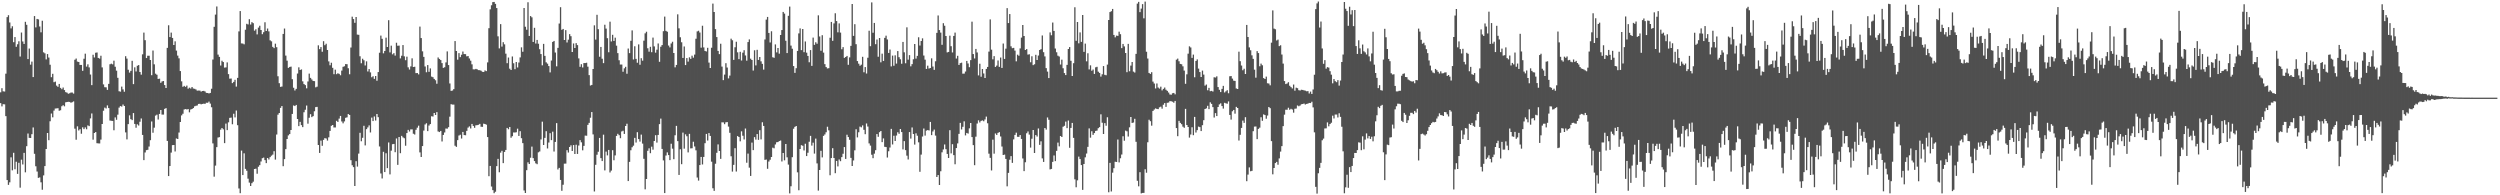 <svg xmlns="http://www.w3.org/2000/svg" width="1920" height="150"><path fill="#4f4f4f" d="M0 70.916h1v8.28H0zM1 67.753h1v13.954H1zM2 70.143h1v9.887H2zM3 70.285h1v9.818H3zM4 56.57h1v32.628H4zM5 13.141h1v125.162H5zM6 11.656h1v130.309H6zM7 17.232h1v122.777H7zM8 21.83h1v99.015H8zM9 20.17h1v110.624H9zM10 32.395h1v84.94H10zM11 28.487h1v101.533H11zM12 35.921h1v88.308H12zM13 34.017h1v99.494H13zM14 31.705h1v93.32H14zM15 43.438h1v100.669H15zM16 24.993h1v97.637H16zM17 31.862h1v94.452H17zM18 33.763h1v83.66H18zM19 16.722h1v115.614H19zM20 19.065h1v93.206H20zM21 45.355h1v57.197H21zM22 37.263h1v68.622H22zM23 49.684h1v56.286H23zM24 47.287h1v55.793H24zM25 59.186h1v38.683H25zM26 12.321h1v105.78H26zM27 21.036h1v106.637H27zM28 14.543h1v117.191H28zM29 14.875h1v121.729H29zM30 20.331h1v115.912H30zM31 24.852h1v115.154H31zM32 15.917h1v129.782H32zM33 40.211h1v94.484H33zM34 40.952h1v86.564H34zM35 45.635h1v68.813H35zM36 41.529h1v60.612H36zM37 44.201h1v63.48H37zM38 49.697h1v43.451H38zM39 59.289h1v27.879H39zM40 56.673h1v33.419H40zM41 63.118h1v21.809H41zM42 62.663h1v20.692H42zM43 65.723h1v17.545H43zM44 66.653h1v16.429H44zM45 64.448h1v20.6H45zM46 67.492h1v17.217H46zM47 68.482h1v13.132H47zM48 67.202h1v13.593H48zM49 69.167h1v12.505H49zM50 70.76h1v7.811H50zM51 71.167h1v7.172H51zM52 71.974h1v6.197H52zM53 71.605h1v6.668H53zM54 71.088h1v7.792H54zM55 71.047h1v7.433H55zM56 71.874h1v5.98H56zM57 45.863h1v52.934H57zM58 44.939h1v62.389H58zM59 47.311h1v49.73H59zM60 47.617h1v52.604H60zM61 49.861h1v49.357H61zM62 49.878h1v52.838H62zM63 54.394h1v43.391H63zM64 45.121h1v54.057H64zM65 41.228h1v56.611H65zM66 51.159h1v48.112H66zM67 49.407h1v46.902H67zM68 51.75h1v45.12H68zM69 57.262h1v33.674H69zM70 65.384h1v21.755H70zM71 42.014h1v65.243H71zM72 44.154h1v57.984H72zM73 40.52h1v60.919H73zM74 40.28h1v69.689H74zM75 44.484h1v65.629H75zM76 44.988h1v65.204H76zM77 42.814h1v64.41H77zM78 51.744h1v43.472H78zM79 64.82h1v20.23H79zM80 66.963h1v15.658H80zM81 67.054h1v16.223H81zM82 69h1v11.951H82zM83 64.386h1v18.631H83zM84 49.367h1v43.182H84zM85 48.902h1v43.888H85zM86 49.432h1v43.468H86zM87 46.577h1v53.447H87zM88 51.24h1v38.936H88zM89 54.294h1v37.688H89zM90 59.741h1v28.335H90zM91 70.106h1v12.534H91zM92 70.395h1v11.064H92zM93 66.518h1v15.37H93zM94 68.678h1v11.629H94zM95 70.461h1v10.95H95zM96 43.141h1v58.542H96zM97 44.996h1v62.072H97zM98 53.556h1v41.781H98zM99 55.746h1v32.825H99zM100 54.446h1v37.034H100zM101 46.698h1v45.554H101zM102 64.629h1v22.205H102zM103 51.735h1v43.438H103zM104 54.863h1v43.251H104zM105 50.482h1v44.983H105zM106 49.956h1v46.454H106zM107 55.315h1v38.19H107zM108 57.366h1v33.606H108zM109 41.71h1v61.933H109zM110 25.063h1v97.905H110zM111 30.875h1v86.207H111zM112 44.591h1v70.705H112zM113 42.793h1v72.259H113zM114 42.826h1v69.735H114zM115 46.061h1v61.624H115zM116 57.766h1v35.508H116zM117 38.796h1v63.12H117zM118 49.383h1v48.669H118zM119 56.596h1v32.166H119zM120 57.382h1v30.66H120zM121 60.608h1v31.212H121zM122 60.424h1v27.087H122zM123 63.595h1v20.905H123zM124 62.526h1v25.472H124zM125 62.204h1v25.812H125zM126 65.315h1v18.278H126zM127 67.605h1v15.436H127zM128 36.771h1v71.482H128zM129 19.385h1v115.852H129zM130 28.492h1v99.022H130zM131 25.028h1v92.189H131zM132 29.143h1v82.316H132zM133 34.563h1v76.794H133zM134 31.759h1v84.545H134zM135 38.881h1v67.457H135zM136 42.698h1v64.07H136zM137 44.779h1v57.026H137zM138 54.565h1v39.155H138zM139 62.444h1v26.19H139zM140 66.659h1v20.711H140zM141 65.971h1v18.105H141zM142 66.698h1v17.047H142zM143 65.756h1v18.312H143zM144 68.119h1v15.67H144zM145 67.305h1v18.959H145zM146 67.978h1v16.141H146zM147 66.822h1v16.869H147zM148 67.993h1v15.004H148zM149 68.213h1v13.47H149zM150 68.688h1v12.577H150zM151 69.645h1v11.369H151zM152 69.547h1v10.274H152zM153 69.561h1v10.176H153zM154 70.353h1v9.774H154zM155 69.907h1v9.897H155zM156 69.767h1v9.844H156zM157 70.227h1v9.529H157zM158 71.346h1v7.549H158zM159 71.427h1v7.507H159zM160 71.77h1v6.276H160zM161 71.349h1v8.213H161zM162 68.16h1v14.244H162zM163 45.703h1v64.408H163zM164 20.599h1v115.105H164zM165 11.218h1v115.969H165zM166 4.99h1v107.989H166zM167 41.914h1v63.7H167zM168 43.651h1v61.656H168zM169 50.329h1v49.274H169zM170 46.643h1v51.64H170zM171 47.691h1v51.637H171zM172 51.927h1v58.004H172zM173 51.779h1v43.162H173zM174 47.909h1v52.013H174zM175 56.911h1v37.054H175zM176 60.415h1v30.128H176zM177 60.317h1v30.014H177zM178 63.852h1v31.564H178zM179 62.89h1v24.467H179zM180 61.312h1v28.838H180zM181 66.488h1v18.427H181zM182 59.806h1v36.36H182zM183 24.093h1v120.629H183zM184 8.474h1v139.906H184zM185 33.313h1v82.345H185zM186 33.45h1v101.018H186zM187 34.037h1v83.739H187zM188 22.832h1v106.847H188zM189 18.269h1v112.867H189zM190 18.768h1v118.452H190zM191 14.732h1v125.508H191zM192 18.828h1v124.032H192zM193 17.012h1v123.676H193zM194 17.805h1v121.725H194zM195 23.551h1v106.257H195zM196 22.484h1v107.059H196zM197 26.399h1v107.046H197zM198 21.187h1v106.865H198zM199 19.773h1v107.072H199zM200 23.056h1v100.967H200zM201 26.245h1v95.262H201zM202 24.708h1v96.306H202zM203 17.087h1v105.904H203zM204 23.805h1v101.47H204zM205 21.907h1v99.431H205zM206 24.116h1v98.333H206zM207 30.977h1v89.701H207zM208 31.751h1v87.811H208zM209 35.972h1v82.751H209zM210 36.954h1v79.153H210zM211 33.562h1v89.032H211zM212 36.258h1v67.087H212zM213 58.554h1v29.528H213zM214 63.881h1v22.9H214zM215 66.717h1v16.102H215zM216 66.483h1v14.989H216zM217 26.052h1v101.582H217zM218 21.931h1v100.3H218zM219 42.727h1v71.801H219zM220 46.581h1v60.168H220zM221 52.132h1v51.852H221zM222 51.403h1v51.567H222zM223 51.149h1v48.714H223zM224 60.825h1v26.66H224zM225 67.38h1v13.625H225zM226 69.5h1v11.95H226zM227 68.245h1v12.322H227zM228 56.447h1v34.956H228zM229 51.686h1v45.206H229zM230 53.784h1v39.812H230zM231 53.311h1v42.79H231zM232 62.452h1v35.201H232zM233 64.557h1v21.65H233zM234 65.399h1v18.859H234zM235 67.848h1v13.181H235zM236 62.572h1v32.404H236zM237 56.544h1v33.89H237zM238 59.818h1v27.877H238zM239 61.048h1v28.897H239zM240 62.164h1v27.01H240zM241 62.294h1v23.172H241zM242 67.091h1v15.185H242zM243 66.559h1v15.492H243zM244 34.815h1v76.556H244zM245 37.723h1v79.726H245zM246 36.152h1v71.849H246zM247 39.724h1v72.273H247zM248 31.617h1v75.823H248zM249 34.693h1v71.414H249zM250 33.605h1v72.763H250zM251 38.407h1v69.585H251zM252 47.13h1v58.329H252zM253 50.104h1v50.443H253zM254 48.158h1v48.457H254zM255 52.052h1v43.972H255zM256 56.972h1v40.903H256zM257 53.509h1v44.379H257zM258 57.002h1v35.785H258zM259 56.25h1v37.415H259zM260 56.748h1v34.354H260zM261 57.788h1v31.251H261zM262 54.199h1v39.097H262zM263 51.288h1v43.428H263zM264 50.884h1v42.34H264zM265 49.187h1v41.294H265zM266 49.312h1v40.781H266zM267 52.437h1v35.179H267zM268 57.056h1v31.191H268zM269 36.527h1v86.496H269zM270 12.81h1v114.135H270zM271 14.642h1v113.726H271zM272 17.505h1v125.339H272zM273 13.065h1v110.717H273zM274 26.583h1v101.355H274zM275 26.706h1v91.237H275zM276 43.21h1v58.761H276zM277 48.601h1v59.886H277zM278 45.092h1v60.731H278zM279 46.262h1v50.374H279zM280 50.274h1v61.401H280zM281 47.083h1v52.117H281zM282 54.887h1v42.933H282zM283 53.066h1v43.255H283zM284 55.602h1v46.146H284zM285 59.327h1v31.015H285zM286 58.57h1v34.433H286zM287 60.574h1v28.887H287zM288 58.371h1v34.18H288zM289 61.999h1v25.568H289zM290 55.348h1v34.669H290zM291 40.512h1v71.997H291zM292 27.35h1v105.894H292zM293 29.805h1v107.254H293zM294 40.936h1v75.639H294zM295 39.153h1v92.987H295zM296 28.911h1v88.788H296zM297 36.118h1v92.987H297zM298 15.499h1v93.932H298zM299 40.261h1v93.701H299zM300 35.065h1v80.649H300zM301 41.713h1v69.047H301zM302 40.792h1v69.726H302zM303 42.714h1v74.167H303zM304 32.817h1v73.532H304zM305 35.127h1v91.486H305zM306 35.019h1v70.218H306zM307 44.874h1v72.807H307zM308 42.822h1v61.532H308zM309 34.601h1v70.923H309zM310 43.285h1v62.896H310zM311 46.221h1v65.707H311zM312 43.53h1v58.668H312zM313 51.705h1v48.016H313zM314 53.381h1v47.624H314zM315 51.006h1v48.373H315zM316 44.786h1v54.588H316zM317 51.477h1v51.243H317zM318 51.236h1v52.089H318zM319 56.167h1v43.536H319zM320 56.069h1v41.995H320zM321 57.116h1v39.372H321zM322 20.415h1v96.61H322zM323 29.25h1v91.309H323zM324 39.408h1v72.778H324zM325 43.685h1v56.591H325zM326 51.059h1v44.527H326zM327 55.486h1v39.164H327zM328 49.981h1v50.72H328zM329 55.144h1v41.261H329zM330 52.505h1v42.799H330zM331 58.805h1v30.484H331zM332 59.278h1v30.194H332zM333 60.598h1v26.195H333zM334 61.63h1v26.677H334zM335 64.31h1v21.814H335zM336 44.156h1v56.806H336zM337 45.265h1v56.159H337zM338 46.114h1v54.447H338zM339 48.478h1v60.151H339zM340 52.112h1v51.508H340zM341 51.637h1v50.09H341zM342 47.931h1v50.787H342zM343 39.488h1v59.329H343zM344 49.965h1v47.717H344zM345 64.125h1v25.491H345zM346 69.786h1v10.224H346zM347 69.54h1v10.78H347zM348 68.475h1v11.872H348zM349 31.533h1v80.394H349zM350 39.174h1v73.595H350zM351 45.804h1v61.794H351zM352 40.828h1v63.28H352zM353 43.854h1v59.634H353zM354 42.027h1v64.36H354zM355 39.553h1v61.791H355zM356 41.511h1v62.224H356zM357 41.573h1v62.318H357zM358 43.241h1v57.243H358zM359 43.054h1v54.939H359zM360 44.884h1v52.212H360zM361 46.614h1v52.042H361zM362 49.393h1v45.8H362zM363 53.263h1v43.458H363zM364 53.298h1v44.833H364zM365 52.875h1v43.37H365zM366 53.263h1v42.83H366zM367 53.853h1v41.996H367zM368 53.914h1v41.224H368zM369 54.31h1v43.006H369zM370 55.128h1v42.312H370zM371 55.28h1v39.721H371zM372 54.087h1v41.157H372zM373 54.628h1v41.1H373zM374 47.944h1v57.346H374zM375 21.641h1v113.666H375zM376 7.142h1v120.279H376zM377 4.028h1v139.208H377zM378 1.651h1v144.363H378zM379 1.495h1v146.878H379zM380 2.984h1v144.251H380zM381 6.218h1v121.381H381zM382 27.913h1v94.078H382zM383 37.191h1v95.117H383zM384 18.554h1v98.696H384zM385 35.775h1v80.062H385zM386 32.398h1v92.889H386zM387 34.037h1v82.666H387zM388 41.211h1v73.959H388zM389 48.526h1v49.71H389zM390 44.196h1v55.086H390zM391 52.75h1v44.764H391zM392 53.771h1v52.031H392zM393 43.382h1v61.218H393zM394 48.572h1v53.144H394zM395 53.132h1v48.664H395zM396 47.63h1v53.966H396zM397 51.828h1v47.004H397zM398 48.036h1v56.38H398zM399 44.088h1v56.686H399zM400 36.37h1v69.789H400zM401 39.727h1v70.223H401zM402 6.134h1v140.134H402zM403 20.533h1v127.684H403zM404 22.812h1v107.923H404zM405 1.752h1v122.924H405zM406 27.604h1v98.329H406zM407 12.332h1v108.828H407zM408 13.317h1v99.258H408zM409 32.194h1v89.261H409zM410 21.332h1v102.359H410zM411 33.449h1v92.008H411zM412 30.664h1v95.448H412zM413 33.601h1v83.385H413zM414 37.805h1v78.522H414zM415 41.518h1v65.605H415zM416 50.167h1v43.273H416zM417 33.709h1v77.667H417zM418 42.93h1v62.929H418zM419 47.895h1v52.868H419zM420 48.872h1v65.157H420zM421 50.728h1v58.713H421zM422 55.613h1v46.677H422zM423 46.513h1v61.089H423zM424 32.206h1v68.939H424zM425 31.458h1v84.894H425zM426 40.371h1v68.624H426zM427 50.944h1v43.599H427zM428 36.75h1v93.416H428zM429 18.098h1v110.834H429zM430 5.522h1v132.684H430zM431 22.897h1v123.656H431zM432 22.199h1v119.659H432zM433 30.739h1v94.976H433zM434 23.134h1v102.498H434zM435 32.622h1v82.752H435zM436 30.462h1v86.666H436zM437 26.2h1v86.692H437zM438 27.801h1v83.827H438zM439 39.95h1v76.023H439zM440 33.388h1v78.012H440zM441 36.854h1v81.413H441zM442 33.13h1v78.017H442zM443 34.66h1v83.577H443zM444 44.839h1v66.946H444zM445 51.312h1v56.285H445zM446 49.324h1v60.002H446zM447 51.815h1v63.654H447zM448 48.414h1v63.628H448zM449 48.412h1v55.723H449zM450 48.18h1v56.083H450zM451 51.206h1v44.693H451zM452 57.7h1v36.687H452zM453 65.681h1v24.751H453zM454 65.217h1v20.826H454zM455 52.977h1v50.236H455zM456 19.446h1v127.587H456zM457 30.429h1v96.135H457zM458 11.355h1v107.481H458zM459 22.446h1v94.105H459zM460 43.591h1v62.328H460zM461 36.03h1v85.439H461zM462 45.088h1v78.62H462zM463 48.472h1v54.932H463zM464 18.984h1v111.873H464zM465 21.981h1v94.444H465zM466 29.322h1v90.02H466zM467 40.152h1v75.013H467zM468 16.638h1v115.833H468zM469 31.864h1v99.139H469zM470 26.742h1v88.635H470zM471 31.459h1v91.606H471zM472 28.909h1v90.452H472zM473 35.09h1v69.305H473zM474 40.803h1v61.974H474zM475 46.261h1v57.552H475zM476 49.556h1v56.584H476zM477 49.558h1v51.393H477zM478 55.101h1v45.306H478zM479 52.5h1v50.36H479zM480 51.321h1v45.465H480zM481 56.614h1v38.409H481zM482 37.277h1v101.788H482zM483 40.79h1v83.518H483zM484 31.327h1v84.097H484zM485 23.343h1v89.736H485zM486 45.684h1v66.172H486zM487 35.51h1v70.392H487zM488 45.235h1v64.238H488zM489 48.161h1v53.384H489zM490 34.108h1v72.716H490zM491 49.716h1v59.045H491zM492 44.713h1v58.678H492zM493 46.612h1v63.677H493zM494 31.23h1v90.707H494zM495 25.623h1v119.769H495zM496 24.367h1v113.12H496zM497 37.088h1v78.751H497zM498 39.678h1v74.255H498zM499 35.942h1v81.695H499zM500 40.065h1v72.568H500zM501 28.903h1v86.052H501zM502 35.649h1v72.646H502zM503 40.461h1v63.367H503zM504 38.159h1v71.338H504zM505 33.358h1v70.283H505zM506 47.46h1v47.886H506zM507 35.9h1v55.164H507zM508 34.622h1v79.751H508zM509 23.974h1v99.22H509zM510 12.76h1v135.524H510zM511 23.7h1v95.766H511zM512 24.351h1v92.713H512zM513 34.945h1v84.164H513zM514 36.426h1v86.556H514zM515 33.382h1v76.986H515zM516 32.03h1v82.122H516zM517 40.686h1v81.555H517zM518 51.712h1v52.18H518zM519 49.88h1v46.787H519zM520 11.001h1v97.378H520zM521 21.766h1v112.601H521zM522 28.629h1v86.023H522zM523 32.438h1v93.662H523zM524 44.487h1v57.343H524zM525 35.66h1v78.535H525zM526 49.969h1v53.206H526zM527 44.579h1v60.084H527zM528 47.299h1v69.723H528zM529 44.012h1v58.772H529zM530 45.22h1v68.736H530zM531 42.756h1v71.112H531zM532 44.307h1v64.545H532zM533 41.952h1v70.553H533zM534 29.76h1v85.703H534zM535 24.118h1v112.21H535zM536 23.62h1v115.072H536zM537 24.977h1v101.784H537zM538 36.632h1v83.917H538zM539 19.739h1v106.546H539zM540 36.396h1v84.115H540zM541 39.11h1v70.878H541zM542 39.525h1v63.348H542zM543 36.703h1v71.249H543zM544 48.082h1v54.106H544zM545 52.217h1v52.188H545zM546 36.678h1v87.501H546zM547 2.762h1v141.81H547zM548 9.221h1v137.366H548zM549 22.38h1v103.385H549zM550 28.486h1v88.845H550zM551 39.107h1v71.775H551zM552 41.554h1v74.42H552zM553 33.584h1v88.434H553zM554 51.133h1v42.82H554zM555 61.552h1v32.428H555zM556 57.309h1v38.08H556zM557 48.562h1v45.414H557zM558 51.89h1v41.846H558zM559 60.186h1v37.047H559zM560 58.084h1v43.883H560zM561 29.697h1v90.318H561zM562 30.924h1v100.888H562zM563 45.956h1v80.637H563zM564 36.314h1v77.504H564zM565 32.048h1v99.679H565zM566 40.178h1v64.304H566zM567 45.43h1v59.763H567zM568 39.803h1v68.761H568zM569 46.472h1v54.404H569zM570 40.426h1v63.842H570zM571 38.536h1v68.585H571zM572 42.62h1v56.089H572zM573 46.586h1v78.389H573zM574 32.284h1v85.681H574zM575 30.259h1v98.491H575zM576 45.06h1v90.056H576zM577 46.067h1v63.454H577zM578 54.163h1v61.136H578zM579 38.607h1v66.693H579zM580 50.249h1v56.989H580zM581 38.266h1v64.68H581zM582 46.049h1v61.354H582zM583 43.768h1v56.206H583zM584 47.082h1v59.996H584zM585 49.036h1v44.89H585zM586 53.435h1v43.258H586zM587 30.316h1v92.467H587zM588 15.049h1v107.494H588zM589 13h1v116.628H589zM590 25.305h1v98.75H590zM591 32.612h1v90.082H591zM592 24.008h1v96.549H592zM593 43.963h1v69.468H593zM594 44.37h1v69.537H594zM595 34.086h1v76.872H595zM596 40.238h1v69.038H596zM597 36.852h1v72.26H597zM598 41.202h1v67.122H598zM599 26.894h1v81.053H599zM600 23.105h1v100.915H600zM601 9.154h1v108.338H601zM602 10.442h1v112.704H602zM603 31.308h1v79.26H603zM604 40.761h1v80.089H604zM605 12.14h1v114.286H605zM606 5.091h1v143.419H606zM607 35.006h1v108.028H607zM608 37.426h1v83.281H608zM609 50.73h1v48.157H609zM610 55.957h1v41.487H610zM611 52.396h1v44.396H611zM612 39.117h1v93.218H612zM613 25.658h1v120.467H613zM614 21.827h1v92.622H614zM615 38.484h1v73.034H615zM616 22.261h1v89.664H616zM617 40.074h1v75.483H617zM618 31.832h1v78.561H618zM619 40.447h1v79.436H619zM620 42.959h1v74.353H620zM621 47.841h1v61.003H621zM622 38.462h1v65.896H622zM623 50.593h1v61.225H623zM624 28.896h1v80.679H624zM625 34.481h1v83.467H625zM626 32.47h1v73.986H626zM627 33.579h1v91.923H627zM628 11.8h1v134.57H628zM629 28.018h1v102.521H629zM630 38.956h1v76.843H630zM631 27.032h1v93.864H631zM632 40.412h1v63.949H632zM633 49.272h1v54.021H633zM634 51.484h1v50.081H634zM635 52.58h1v44.765H635zM636 52.354h1v47.76H636zM637 28.96h1v105.62H637zM638 16.868h1v104.528H638zM639 31.35h1v82.487H639zM640 17.963h1v103.38H640zM641 10.189h1v122.83H641zM642 16.197h1v107.422H642zM643 24.827h1v102.961H643zM644 17.977h1v104.487H644zM645 25.028h1v98.795H645zM646 37.858h1v82.806H646zM647 36.223h1v81.856H647zM648 44.424h1v68.534H648zM649 43.799h1v78.261H649zM650 42.937h1v60.54H650zM651 49.755h1v55.537H651zM652 44.1h1v63.247H652zM653 35.222h1v86.004H653zM654 3.051h1v124.453H654zM655 27.526h1v95.737H655zM656 18.576h1v96.867H656zM657 33.957h1v65.305H657zM658 46.901h1v58.616H658zM659 48.921h1v52.64H659zM660 50.465h1v46.744H660zM661 49.659h1v48.123H661zM662 43.641h1v52.677H662zM663 55.523h1v44.171H663zM664 51.512h1v51.572H664zM665 56.498h1v38.304H665zM666 44.344h1v52.811H666zM667 23.583h1v86.544H667zM668 35.469h1v76.372H668zM669 1.865h1v116.994H669zM670 25.146h1v96.362H670zM671 17.602h1v100.405H671zM672 33.929h1v81.412H672zM673 30.362h1v72.598H673zM674 43.583h1v61.465H674zM675 29.173h1v72.371H675zM676 47.889h1v52.735H676zM677 41.237h1v67.913H677zM678 46.776h1v59.503H678zM679 29.075h1v83.67H679zM680 27.4h1v85.533H680zM681 30.29h1v90.676H681zM682 40.678h1v75.497H682zM683 38.032h1v75.267H683zM684 50.987h1v47.979H684zM685 42.705h1v68.229H685zM686 50.498h1v53.733H686zM687 42.51h1v65.798H687zM688 48.869h1v55.245H688zM689 39.231h1v62.332H689zM690 43.915h1v58.867H690zM691 45.514h1v53.573H691zM692 48.972h1v52.436H692zM693 32.226h1v82.522H693zM694 40.215h1v68.174H694zM695 48.563h1v66.723H695zM696 21.002h1v98.525H696zM697 45.802h1v76.685H697zM698 42.352h1v59.091H698zM699 50.956h1v55.497H699zM700 49.247h1v48.667H700zM701 45.529h1v57.372H701zM702 33.792h1v77.263H702zM703 44.996h1v57.419H703zM704 42.898h1v61.329H704zM705 28.644h1v80.649H705zM706 34.993h1v96.936H706zM707 31.508h1v87.225H707zM708 29.452h1v75.39H708zM709 42.636h1v56.094H709zM710 45.836h1v58.289H710zM711 52.939h1v47.353H711zM712 50.437h1v49.474H712zM713 52.64h1v47.578H713zM714 52.238h1v41.39H714zM715 44.821h1v58.982H715zM716 51.094h1v49.857H716zM717 53.67h1v45.853H717zM718 47.029h1v57.111H718zM719 25.241h1v110.674H719zM720 11.895h1v122.552H720zM721 23.072h1v119.024H721zM722 25.049h1v106.499H722zM723 34.412h1v82.587H723zM724 17.82h1v96.987H724zM725 19.763h1v91.206H725zM726 27.643h1v86.933H726zM727 40.241h1v77.989H727zM728 39.886h1v81.436H728zM729 27.376h1v72.615H729zM730 35.485h1v82.346H730zM731 40.274h1v70.474H731zM732 27.592h1v91.532H732zM733 25.031h1v101.111H733zM734 44.932h1v68.785H734zM735 42.862h1v67.294H735zM736 49.891h1v52.905H736zM737 48.483h1v45.902H737zM738 48.121h1v51.289H738zM739 56.553h1v40.813H739zM740 56.522h1v36.677H740zM741 54.921h1v49.043H741zM742 46.818h1v55.297H742zM743 48.72h1v53.881H743zM744 51.597h1v46.981H744zM745 46.189h1v48.283H745zM746 16.632h1v88.645H746zM747 41.525h1v69.929H747zM748 44.895h1v81.996H748zM749 37.562h1v67.374H749zM750 40.268h1v54.617H750zM751 57.92h1v34.48H751zM752 48.942h1v45.126H752zM753 58.931h1v33.918H753zM754 52.974h1v39.471H754zM755 56.428h1v36.718H755zM756 59.893h1v31.867H756zM757 52.932h1v36.643H757zM758 51.395h1v43.273H758zM759 39.64h1v78.354H759zM760 14.877h1v106.357H760zM761 38.167h1v92.747H761zM762 45.557h1v61.722H762zM763 43.092h1v74.916H763zM764 51.413h1v51.102H764zM765 50.379h1v53.267H765zM766 46.445h1v55.6H766zM767 51.334h1v50.16H767zM768 44.178h1v60.635H768zM769 52.16h1v60.399H769zM770 33.438h1v85.577H770zM771 45.246h1v73.507H771zM772 37.356h1v84.693H772zM773 6.267h1v136.839H773zM774 17.712h1v115.045H774zM775 10.803h1v111.866H775zM776 35.581h1v84.34H776zM777 37.031h1v88.029H777zM778 36.738h1v70.302H778zM779 38.861h1v64.772H779zM780 47.107h1v54.761H780zM781 41.988h1v63.056H781zM782 42.811h1v62.294H782zM783 37.16h1v66.577H783zM784 28.903h1v77.823H784zM785 19.21h1v102.506H785zM786 27.655h1v103.774H786zM787 38.419h1v86.179H787zM788 37.685h1v64.659H788zM789 41.924h1v59.033H789zM790 41.685h1v61.688H790zM791 47.809h1v65.541H791zM792 43.224h1v63.309H792zM793 50.016h1v49.839H793zM794 49.346h1v68.177H794zM795 42.11h1v61.632H795zM796 46.084h1v58.78H796zM797 42.658h1v55.983H797zM798 38.39h1v72.874H798zM799 37.773h1v70.795H799zM800 27.216h1v94.429H800zM801 40.101h1v84.264H801zM802 43.312h1v54.998H802zM803 52.334h1v47.213H803zM804 54.981h1v35.249H804zM805 59.95h1v32.062H805zM806 24.878h1v105.198H806zM807 27.099h1v102.646H807zM808 17.32h1v107.009H808zM809 23.759h1v95.633H809zM810 37.258h1v86.499H810zM811 40.144h1v75.7H811zM812 42.753h1v66.772H812zM813 43.43h1v68.978H813zM814 49.566h1v54.868H814zM815 45.831h1v59.383H815zM816 52.405h1v44.952H816zM817 56.133h1v40.473H817zM818 57.643h1v35.724H818zM819 49.815h1v48.616H819zM820 37.615h1v54.944H820zM821 36.168h1v77.331H821zM822 46.715h1v51.539H822zM823 58.384h1v36.011H823zM824 48.53h1v57.358H824zM825 5.592h1v132.122H825zM826 31.325h1v112.497H826zM827 16.889h1v121.612H827zM828 33.3h1v86.946H828zM829 24.886h1v97.282H829zM830 32.155h1v94.623H830zM831 11.499h1v134.317H831zM832 39.827h1v86.121H832zM833 33.475h1v87.335H833zM834 47.1h1v70.836H834zM835 40.91h1v71.885H835zM836 53.295h1v45.302H836zM837 50.172h1v55.561H837zM838 54.316h1v46.512H838zM839 53.424h1v50.158H839zM840 56.763h1v45.429H840zM841 51.696h1v48.878H841zM842 51.328h1v48.99H842zM843 55.061h1v43.396H843zM844 56.034h1v41.599H844zM845 58.852h1v28.934H845zM846 57.041h1v37.237H846zM847 50.714h1v52.22H847zM848 57.432h1v37.154H848zM849 57.78h1v38.792H849zM850 49.619h1v40.465H850zM851 15.378h1v132.302H851zM852 9.266h1v115.802H852zM853 8.604h1v138.435H853zM854 6.846h1v125.76H854zM855 26.806h1v102.371H855zM856 28.682h1v95.551H856zM857 27.322h1v97.071H857zM858 27.569h1v79.595H858zM859 24.303h1v100.419H859zM860 26.257h1v95.309H860zM861 36.98h1v81.691H861zM862 33.76h1v70.891H862zM863 35.611h1v72.479H863zM864 40.711h1v59.569H864zM865 55.448h1v45.392H865zM866 33.691h1v71.152H866zM867 54.719h1v43.073H867zM868 50.376h1v39.5H868zM869 47.614h1v46.81H869zM870 55.014h1v39.087H870zM871 55.698h1v35.564H871zM872 41.388h1v67.518H872zM873 2.777h1v136.071H873zM874 1.435h1v141.674H874zM875 9.315h1v122.93H875zM876 6.616h1v141.91H876zM877 3.149h1v145.007H877zM878 14.055h1v134.062H878zM879 1.207h1v128.796H879zM880 39.719h1v92.965H880zM881 44.958h1v64.303H881zM882 56.033h1v35.912H882zM883 56.79h1v36.294H883zM884 55.449h1v41.047H884zM885 62.65h1v22.561H885zM886 64.177h1v19.968H886zM887 67.937h1v15.319H887zM888 64.111h1v19.575H888zM889 67.235h1v16.587H889zM890 68.025h1v14.385H890zM891 66.585h1v15.355H891zM892 69.428h1v14.028H892zM893 68.259h1v12.166H893zM894 67.231h1v11.94H894zM895 68.924h1v13.13H895zM896 69.762h1v9.209H896zM897 71.053h1v7.705H897zM898 72.561h1v5.088H898zM899 72.747h1v5.008H899zM900 71.613h1v6.537H900zM901 71.396h1v7.493H901zM902 72.46h1v5.075H902zM903 45.802h1v52.544H903zM904 45.025h1v59.562H904zM905 47.057h1v45.789H905zM906 49.114h1v45.24H906zM907 49.38h1v46.001H907zM908 50.929h1v46.373H908zM909 54.245h1v43.885H909zM910 64.368h1v19.259H910zM911 57.108h1v38.899H911zM912 41.203h1v56.32H912zM913 35.578h1v70.106H913zM914 36.453h1v66.88H914zM915 44.43h1v53.301H915zM916 41.952h1v61.901H916zM917 59.33h1v30.449H917zM918 46.805h1v54.997H918zM919 45.628h1v54.331H919zM920 52.694h1v44.546H920zM921 55.357h1v42.26H921zM922 59.146h1v41.523H922zM923 54.202h1v41.955H923zM924 57.272h1v35.065H924zM925 65.747h1v17.958H925zM926 64.918h1v18.261H926zM927 69.336h1v11.905H927zM928 67.483h1v16.307H928zM929 70.035h1v8.567H929zM930 69.802h1v9.956H930zM931 70.294h1v12.006H931zM932 59.334h1v30.913H932zM933 59.533h1v27.362H933zM934 58.647h1v30.496H934zM935 66.863h1v15.309H935zM936 68.967h1v11.219H936zM937 70.698h1v8.664H937zM938 68.254h1v13.181H938zM939 65.94h1v17.477H939zM940 71.029h1v7.91H940zM941 70.158h1v9.222H941zM942 69.283h1v10.361H942zM943 71.615h1v6.251H943zM944 58.568h1v29.696H944zM945 58.438h1v33.408H945zM946 60.354h1v25.104H946zM947 61.947h1v22.478H947zM948 62.132h1v25.179H948zM949 67.95h1v14.108H949zM950 68.367h1v14.573H950zM951 39.675h1v68.27H951zM952 47.021h1v56.497H952zM953 50.348h1v47.904H953zM954 53.956h1v38.689H954zM955 52.807h1v41.559H955zM956 56.833h1v33.153H956zM957 19.148h1v120.006H957zM958 28.426h1v105.687H958zM959 36.393h1v92.168H959zM960 38.61h1v92.945H960zM961 42.506h1v88.733H961zM962 45.217h1v55.553H962zM963 53.513h1v43.714H963zM964 59.671h1v37.447H964zM965 39.254h1v67.592H965zM966 40.759h1v58.208H966zM967 50.867h1v47.168H967zM968 48.837h1v41.239H968zM969 50.116h1v42.642H969zM970 59.948h1v27.933H970zM971 60.69h1v27.656H971zM972 58.849h1v32.331H972zM973 63.966h1v24.769H973zM974 64.176h1v17.988H974zM975 65.52h1v17.572H975zM976 32.759h1v75.619H976zM977 8.001h1v125.889H977zM978 21.985h1v107.028H978zM979 22.48h1v102.775H979zM980 31.057h1v93.267H980zM981 30.408h1v96.13H981zM982 35.446h1v86.21H982zM983 34.786h1v81.637H983zM984 41.855h1v70.384H984zM985 48.844h1v48.013H985zM986 62.264h1v25.784H986zM987 64.557h1v19.712H987zM988 64.12h1v20.166H988zM989 63.14h1v19.606H989zM990 65.844h1v18.437H990zM991 66.939h1v16.596H991zM992 67.917h1v16.221H992zM993 64.898h1v21.616H993zM994 69.654h1v13.87H994zM995 67.321h1v16.007H995zM996 67.736h1v13.27H996zM997 69.267h1v12.354H997zM998 69.505h1v11.522H998zM999 68.913h1v11.17H999zM1000 69.086h1v10.795H1000zM1001 69.361h1v10.155H1001zM1002 69.639h1v10.653H1002zM1003 70.109h1v9.689H1003zM1004 70.003h1v9.574H1004zM1005 71.776h1v7.262H1005zM1006 70.372h1v8.78H1006zM1007 72.12h1v5.991H1007zM1008 68.696h1v13.761H1008zM1009 57.394h1v44.257H1009zM1010 6.997h1v136.492H1010zM1011 2.594h1v146.107H1011zM1012 1.175h1v131.916H1012zM1013 21.135h1v107.787H1013zM1014 16.511h1v108.547H1014zM1015 37.238h1v70.502H1015zM1016 49.024h1v57.422H1016zM1017 46.163h1v52.523H1017zM1018 52.712h1v45.836H1018zM1019 51.56h1v42.464H1019zM1020 51.934h1v45.112H1020zM1021 54.668h1v40.613H1021zM1022 57.324h1v36.954H1022zM1023 63.987h1v24.853H1023zM1024 60.746h1v30.237H1024zM1025 62.354h1v25.626H1025zM1026 63.112h1v24.863H1026zM1027 61.526h1v28.711H1027zM1028 65.76h1v21.246H1028zM1029 61.837h1v27.899H1029zM1030 47.627h1v49.722H1030zM1031 41.908h1v74.305H1031zM1032 1.527h1v146.914H1032zM1033 6.711h1v137.143H1033zM1034 8.523h1v125.687H1034zM1035 19.836h1v124.396H1035zM1036 5.159h1v123.204H1036zM1037 11.117h1v121.024H1037zM1038 7.812h1v119.607H1038zM1039 20.064h1v101.337H1039zM1040 7.661h1v109.771H1040zM1041 35.369h1v82.135H1041zM1042 41.42h1v73.862H1042zM1043 30.926h1v78.404H1043zM1044 37.142h1v72.41H1044zM1045 41.364h1v73.983H1045zM1046 34.217h1v70.472H1046zM1047 39.362h1v75.311H1047zM1048 40.245h1v66.961H1048zM1049 41.833h1v60.616H1049zM1050 37.161h1v69.146H1050zM1051 43.289h1v61.185H1051zM1052 47.099h1v59.591H1052zM1053 41.067h1v63.951H1053zM1054 24.357h1v84.178H1054zM1055 49.689h1v54.946H1055zM1056 56.051h1v37.107H1056zM1057 59.782h1v28.73H1057zM1058 67.706h1v14.322H1058zM1059 65.444h1v17.622H1059zM1060 69.213h1v12.028H1060zM1061 69.589h1v10.962H1061zM1062 45.783h1v71.147H1062zM1063 22.103h1v116.259H1063zM1064 28.644h1v89.947H1064zM1065 37.637h1v73.479H1065zM1066 45.255h1v66.198H1066zM1067 46.998h1v58.645H1067zM1068 56.291h1v49.098H1068zM1069 57.253h1v38.44H1069zM1070 57.014h1v41.721H1070zM1071 65.994h1v17.953H1071zM1072 70.219h1v11.396H1072zM1073 70.219h1v9.418H1073zM1074 69.722h1v9.943H1074zM1075 69.697h1v10.339H1075zM1076 58.177h1v34.604H1076zM1077 56.721h1v37.018H1077zM1078 56.362h1v30.368H1078zM1079 59.148h1v28.987H1079zM1080 59.268h1v35.212H1080zM1081 61.075h1v31.272H1081zM1082 61.709h1v27.229H1082zM1083 62.333h1v24.321H1083zM1084 62.69h1v23.936H1084zM1085 62.392h1v25.24H1085zM1086 63.924h1v21.276H1086zM1087 61.45h1v25.007H1087zM1088 61.649h1v21.846H1088zM1089 21.96h1v101.262H1089zM1090 24.257h1v90.057H1090zM1091 30.571h1v72.448H1091zM1092 33.61h1v68.985H1092zM1093 32.814h1v70.533H1093zM1094 34.808h1v69.288H1094zM1095 37.788h1v65.294H1095zM1096 40.804h1v59.653H1096zM1097 46.459h1v51.123H1097zM1098 50.375h1v45.643H1098zM1099 54.126h1v40.489H1099zM1100 55.64h1v37.978H1100zM1101 56.232h1v37.737H1101zM1102 52.934h1v40.731H1102zM1103 53.907h1v37.118H1103zM1104 55.132h1v34.281H1104zM1105 56.464h1v30.597H1105zM1106 54.801h1v33.551H1106zM1107 56.389h1v32.16H1107zM1108 56.231h1v32.844H1108zM1109 55.728h1v30.28H1109zM1110 55.544h1v30.661H1110zM1111 58.334h1v29.486H1111zM1112 57.576h1v31.888H1112zM1113 58.883h1v25.668H1113zM1114 61.875h1v23.785H1114zM1115 50.759h1v45.938H1115zM1116 28.396h1v117.099H1116zM1117 11.937h1v118.186H1117zM1118 6.919h1v118.433H1118zM1119 36.349h1v93.443H1119zM1120 31.779h1v88.063H1120zM1121 37.748h1v72.86H1121zM1122 41.037h1v59.124H1122zM1123 37.471h1v69.409H1123zM1124 47.527h1v55.854H1124zM1125 49.478h1v48.805H1125zM1126 40.563h1v58.183H1126zM1127 41.329h1v66.172H1127zM1128 54.748h1v40.315H1128zM1129 51.363h1v44.659H1129zM1130 56.982h1v37.451H1130zM1131 57.509h1v39.122H1131zM1132 56.116h1v41.283H1132zM1133 62.277h1v30.206H1133zM1134 63.12h1v24.397H1134zM1135 63.979h1v21.982H1135zM1136 52.514h1v44.968H1136zM1137 22.578h1v105.563H1137zM1138 26.455h1v105.239H1138zM1139 27.604h1v98.195H1139zM1140 18.017h1v94.533H1140zM1141 20.358h1v101.848H1141zM1142 25.726h1v95.335H1142zM1143 8.982h1v110.322H1143zM1144 33.719h1v88.366H1144zM1145 17.707h1v106.999H1145zM1146 33.474h1v87.207H1146zM1147 32.061h1v86.674H1147zM1148 40.003h1v72.9H1148zM1149 19.803h1v90.146H1149zM1150 27.47h1v80.604H1150zM1151 30.295h1v83.405H1151zM1152 40.059h1v81.624H1152zM1153 37.34h1v71.635H1153zM1154 42.701h1v72.254H1154zM1155 42.399h1v72.499H1155zM1156 36.408h1v72.189H1156zM1157 44.636h1v67.209H1157zM1158 45.603h1v69.704H1158zM1159 42.634h1v56.105H1159zM1160 50.263h1v51.107H1160zM1161 48.329h1v56.421H1161zM1162 49.469h1v55.586H1162zM1163 40.352h1v60.938H1163zM1164 51.237h1v55.359H1164zM1165 48.775h1v56.725H1165zM1166 52.947h1v49.078H1166zM1167 25.962h1v85.017H1167zM1168 39.535h1v74.628H1168zM1169 46.223h1v52.926H1169zM1170 54.982h1v38.295H1170zM1171 56.374h1v33.796H1171zM1172 54.136h1v37.405H1172zM1173 59.892h1v34.043H1173zM1174 63.952h1v20.001H1174zM1175 52.492h1v43.256H1175zM1176 54.411h1v36.635H1176zM1177 55.444h1v35.21H1177zM1178 55.633h1v36.781H1178zM1179 58.852h1v29.338H1179zM1180 63.812h1v24.765H1180zM1181 67.363h1v14.995H1181zM1182 42.297h1v67.486H1182zM1183 41.265h1v62.679H1183zM1184 52.791h1v43.647H1184zM1185 54.111h1v40.914H1185zM1186 58.363h1v36.61H1186zM1187 47.362h1v50.486H1187zM1188 47.034h1v47.3H1188zM1189 61.342h1v25.922H1189zM1190 66.894h1v14.779H1190zM1191 67.433h1v14.342H1191zM1192 69.015h1v15.114H1192zM1193 68.082h1v15.802H1193zM1194 69.693h1v13.287H1194zM1195 65.511h1v16.846H1195zM1196 24.199h1v89.548H1196zM1197 32.579h1v80.772H1197zM1198 43.6h1v58.402H1198zM1199 46.262h1v52.143H1199zM1200 47.286h1v51.42H1200zM1201 43.538h1v57.82H1201zM1202 44.406h1v54.245H1202zM1203 43.372h1v56.87H1203zM1204 46.29h1v52.833H1204zM1205 45.964h1v52.575H1205zM1206 47.399h1v48.519H1206zM1207 47.806h1v46.616H1207zM1208 45.694h1v48.591H1208zM1209 47.57h1v47.241H1209zM1210 46.762h1v48.242H1210zM1211 48.392h1v44.497H1211zM1212 49.571h1v41.46H1212zM1213 51.514h1v36.63H1213zM1214 52.606h1v34.866H1214zM1215 52.927h1v34.823H1215zM1216 53.401h1v35.075H1216zM1217 54.078h1v32.666H1217zM1218 54.75h1v33.625H1218zM1219 51.987h1v41.394H1219zM1220 39.572h1v71.689H1220zM1221 31.681h1v82.233H1221zM1222 24.817h1v102.209H1222zM1223 10.202h1v105.519H1223zM1224 33.017h1v99.564H1224zM1225 14.024h1v134.255H1225zM1226 29.12h1v105.515H1226zM1227 18.384h1v122.609H1227zM1228 17.409h1v99.154H1228zM1229 40.121h1v91.176H1229zM1230 42.837h1v66.59H1230zM1231 34.743h1v74.651H1231zM1232 45.236h1v56.723H1232zM1233 42.31h1v73.287H1233zM1234 42.804h1v61.672H1234zM1235 38.326h1v70.159H1235zM1236 42.074h1v73.001H1236zM1237 45.976h1v55.075H1237zM1238 39.018h1v63.744H1238zM1239 44.331h1v59.577H1239zM1240 50.706h1v47.456H1240zM1241 51.006h1v49.602H1241zM1242 53.938h1v43.585H1242zM1243 39.724h1v73.017H1243zM1244 53.697h1v53.384H1244zM1245 24.601h1v76.835H1245zM1246 48.736h1v56.001H1246zM1247 36.223h1v73.961H1247zM1248 12.63h1v124.746H1248zM1249 30.316h1v93.285H1249zM1250 18.557h1v127.94H1250zM1251 25.176h1v104.215H1251zM1252 26.909h1v113.534H1252zM1253 27.646h1v99.561H1253zM1254 17.539h1v101.086H1254zM1255 18.274h1v92.871H1255zM1256 16.563h1v119.986H1256zM1257 28.282h1v98.28H1257zM1258 27.71h1v79.756H1258zM1259 25.689h1v98.656H1259zM1260 40.567h1v83.678H1260zM1261 15.443h1v115.539H1261zM1262 14.206h1v129.312H1262zM1263 16.216h1v115.783H1263zM1264 26.925h1v90.587H1264zM1265 15.787h1v94.032H1265zM1266 15.966h1v101.502H1266zM1267 18.45h1v107.421H1267zM1268 22.054h1v101.214H1268zM1269 21.524h1v88.884H1269zM1270 9.45h1v106.566H1270zM1271 37.608h1v74.407H1271zM1272 12.837h1v97.615H1272zM1273 8.54h1v105.999H1273zM1274 40.409h1v69.976H1274zM1275 22.796h1v92.375H1275zM1276 25.899h1v102.514H1276zM1277 25.106h1v105.087H1277zM1278 27.24h1v116.43H1278zM1279 31.621h1v100.653H1279zM1280 26.322h1v92.922H1280zM1281 37.342h1v76.813H1281zM1282 31.856h1v88.273H1282zM1283 36.871h1v73.382H1283zM1284 33.246h1v83.704H1284zM1285 47.966h1v43.929H1285zM1286 39.774h1v58.336H1286zM1287 48.805h1v50.741H1287zM1288 37.769h1v67.909H1288zM1289 44.492h1v61.034H1289zM1290 50.607h1v61.87H1290zM1291 47.321h1v55.372H1291zM1292 48.891h1v47.899H1292zM1293 50.003h1v63.163H1293zM1294 48.788h1v51.243H1294zM1295 54.622h1v44.327H1295zM1296 53.121h1v51.602H1296zM1297 42.885h1v52.006H1297zM1298 54.567h1v46.726H1298zM1299 56.38h1v37.76H1299zM1300 50.892h1v50.282H1300zM1301 25.13h1v89.018H1301zM1302 34.413h1v107.653H1302zM1303 33.527h1v89.398H1303zM1304 30.876h1v94.078H1304zM1305 25.653h1v92.549H1305zM1306 21.811h1v106.264H1306zM1307 25.8h1v85.303H1307zM1308 31.554h1v92.841H1308zM1309 20.011h1v92.191H1309zM1310 29.386h1v90.636H1310zM1311 26.199h1v102.291H1311zM1312 32.194h1v89.486H1312zM1313 41.787h1v78.262H1313zM1314 36.418h1v91.535H1314zM1315 23.619h1v107.449H1315zM1316 32.274h1v106.764H1316zM1317 36.517h1v88.33H1317zM1318 28.02h1v92.072H1318zM1319 45.775h1v76.597H1319zM1320 44.404h1v65.393H1320zM1321 42.12h1v71.186H1321zM1322 38.601h1v64.369H1322zM1323 40.346h1v60.111H1323zM1324 47.534h1v63.689H1324zM1325 53.68h1v44.335H1325zM1326 41.711h1v55.021H1326zM1327 28.043h1v79.592H1327zM1328 28.892h1v90.429H1328zM1329 34.086h1v97.689H1329zM1330 20.643h1v94.65H1330zM1331 30.148h1v85.537H1331zM1332 41.114h1v74.196H1332zM1333 35.106h1v74.219H1333zM1334 54.042h1v42.982H1334zM1335 49.075h1v57.325H1335zM1336 33.358h1v73.61H1336zM1337 26.458h1v101.964H1337zM1338 41.69h1v100.133H1338zM1339 43.276h1v84.234H1339zM1340 35.008h1v83.818H1340zM1341 6.431h1v138.791H1341zM1342 5.245h1v139.844H1342zM1343 7.889h1v124.448H1343zM1344 24.987h1v100.536H1344zM1345 27.49h1v104.124H1345zM1346 15.52h1v111.501H1346zM1347 36.768h1v76.254H1347zM1348 52.872h1v50.566H1348zM1349 52.796h1v42.05H1349zM1350 46.382h1v53.262H1350zM1351 50.873h1v45.474H1351zM1352 57.928h1v36.829H1352zM1353 54.879h1v39.999H1353zM1354 55.2h1v52.754H1354zM1355 31.585h1v82.706H1355zM1356 37.581h1v76.668H1356zM1357 34.48h1v71.721H1357zM1358 50.205h1v56.897H1358zM1359 49.513h1v51.353H1359zM1360 49.213h1v61.78H1360zM1361 46.547h1v68.23H1361zM1362 51.967h1v43.705H1362zM1363 46.491h1v54.417H1363zM1364 39.613h1v58.888H1364zM1365 51.393h1v47.166H1365zM1366 56.071h1v46.561H1366zM1367 43.398h1v65.468H1367zM1368 23.401h1v105.394H1368zM1369 34.267h1v98.842H1369zM1370 17.496h1v100.207H1370zM1371 50.599h1v46.763H1371zM1372 59.868h1v41.387H1372zM1373 48.444h1v43.924H1373zM1374 56.921h1v36.66H1374zM1375 28.15h1v94.616H1375zM1376 16.311h1v94.793H1376zM1377 20.171h1v94.891H1377zM1378 42.763h1v59.978H1378zM1379 45.751h1v53.313H1379zM1380 54.858h1v35.844H1380zM1381 26.03h1v78.435H1381zM1382 27.525h1v111.832H1382zM1383 11.872h1v132.416H1383zM1384 21.593h1v117.574H1384zM1385 35.044h1v97.172H1385zM1386 30.516h1v75.226H1386zM1387 30.848h1v99.866H1387zM1388 40.94h1v72.002H1388zM1389 47.306h1v61.794H1389zM1390 26.558h1v107.861H1390zM1391 22.962h1v97.314H1391zM1392 17.004h1v117.107H1392zM1393 26.364h1v117.426H1393zM1394 16.162h1v104.384H1394zM1395 46.856h1v64.458H1395zM1396 13.699h1v108.658H1396zM1397 46.557h1v65.244H1397zM1398 31.436h1v88.636H1398zM1399 33.699h1v66.651H1399zM1400 53.677h1v45.903H1400zM1401 44.501h1v51.824H1401zM1402 57.493h1v38.146H1402zM1403 52.895h1v41.221H1403zM1404 55.379h1v40.852H1404zM1405 52.944h1v46.502H1405zM1406 41.646h1v63.686H1406zM1407 8.059h1v109.589H1407zM1408 19.711h1v121.881H1408zM1409 27.588h1v98.616H1409zM1410 44.2h1v101.833H1410zM1411 24.499h1v98.228H1411zM1412 45.708h1v70.7H1412zM1413 35.725h1v88.605H1413zM1414 30.865h1v81.864H1414zM1415 38.357h1v62.16H1415zM1416 42.818h1v67.287H1416zM1417 30.068h1v74.504H1417zM1418 36.82h1v67.632H1418zM1419 35.215h1v77.846H1419zM1420 27.737h1v89.242H1420zM1421 18.595h1v110.085H1421zM1422 36.131h1v78H1422zM1423 33.37h1v90.143H1423zM1424 36.532h1v72.379H1424zM1425 46.765h1v69.656H1425zM1426 45.153h1v48.907H1426zM1427 45.121h1v66.176H1427zM1428 26.611h1v72.41H1428zM1429 32.466h1v71.729H1429zM1430 38.502h1v70.215H1430zM1431 52.473h1v48.795H1431zM1432 41.905h1v64.186H1432zM1433 45.971h1v63.576H1433zM1434 12.44h1v121.824H1434zM1435 21.45h1v106.977H1435zM1436 27.187h1v87.445H1436zM1437 16.522h1v110.403H1437zM1438 15.896h1v97.379H1438zM1439 11.119h1v96.724H1439zM1440 28.873h1v94.004H1440zM1441 30.794h1v98.946H1441zM1442 26.972h1v91.48H1442zM1443 25.669h1v88.301H1443zM1444 39.757h1v78.284H1444zM1445 6.823h1v116.047H1445zM1446 15.062h1v131.896H1446zM1447 29.914h1v94.917H1447zM1448 35.47h1v94.108H1448zM1449 33.572h1v100.364H1449zM1450 2.896h1v135.12H1450zM1451 3.16h1v145.314H1451zM1452 33.537h1v105.6H1452zM1453 35.278h1v88.916H1453zM1454 40.689h1v61.821H1454zM1455 49.809h1v43.764H1455zM1456 57.066h1v40.174H1456zM1457 55.137h1v42.129H1457zM1458 48.349h1v47.119H1458zM1459 27.628h1v84.011H1459zM1460 23.802h1v112.507H1460zM1461 20.712h1v110.509H1461zM1462 28.364h1v113.186H1462zM1463 3.519h1v120.773H1463zM1464 8.585h1v112.252H1464zM1465 11.273h1v119.679H1465zM1466 27.449h1v91.858H1466zM1467 22.701h1v91.298H1467zM1468 35.937h1v87.348H1468zM1469 24.278h1v100.491H1469zM1470 13.9h1v116.557H1470zM1471 27.826h1v87.451H1471zM1472 17.25h1v110.742H1472zM1473 3.772h1v135.447H1473zM1474 28.468h1v79.502H1474zM1475 28.715h1v93.156H1475zM1476 34.456h1v75.986H1476zM1477 36.457h1v78.321H1477zM1478 34.032h1v90.71H1478zM1479 42.367h1v63.473H1479zM1480 37.539h1v74.954H1480zM1481 40.789h1v61.107H1481zM1482 43.438h1v74.351H1482zM1483 44.161h1v61.356H1483zM1484 48.768h1v65.679H1484zM1485 46.729h1v63.504H1485zM1486 47.96h1v61.375H1486zM1487 14.632h1v111.276H1487zM1488 15.472h1v124.014H1488zM1489 6.42h1v133.744H1489zM1490 24.411h1v98.773H1490zM1491 19.019h1v129.519H1491zM1492 21.517h1v108.182H1492zM1493 26.484h1v100.205H1493zM1494 24.668h1v97.669H1494zM1495 28.045h1v96.44H1495zM1496 20.847h1v96.466H1496zM1497 26.915h1v92.472H1497zM1498 23.067h1v88.842H1498zM1499 9.512h1v137.275H1499zM1500 19.645h1v126.086H1500zM1501 24.817h1v102.215H1501zM1502 26.896h1v108.154H1502zM1503 37.669h1v86.541H1503zM1504 38.918h1v72.794H1504zM1505 45.499h1v62.528H1505zM1506 48.28h1v58.797H1506zM1507 48.783h1v60.46H1507zM1508 45.796h1v57.957H1508zM1509 48.474h1v55.487H1509zM1510 47.853h1v54.833H1510zM1511 48.251h1v60.027H1511zM1512 41.612h1v66.873H1512zM1513 25.15h1v95.189H1513zM1514 28.264h1v97.053H1514zM1515 21.122h1v111.845H1515zM1516 36.655h1v77.492H1516zM1517 36.789h1v86.355H1517zM1518 28.215h1v86.86H1518zM1519 33.42h1v76.04H1519zM1520 28.007h1v84.689H1520zM1521 27.578h1v81.618H1521zM1522 32.986h1v78.798H1522zM1523 42.647h1v71.387H1523zM1524 29.835h1v80.009H1524zM1525 45.318h1v62.959H1525zM1526 37.241h1v77.253H1526zM1527 21.803h1v89.97H1527zM1528 25.363h1v93.448H1528zM1529 38.571h1v65.361H1529zM1530 38.921h1v64.123H1530zM1531 52.023h1v47.789H1531zM1532 48.994h1v51.438H1532zM1533 47.774h1v51.37H1533zM1534 35.313h1v72.677H1534zM1535 44.389h1v57.326H1535zM1536 54.366h1v46.728H1536zM1537 40.105h1v59.504H1537zM1538 43.847h1v52.62H1538zM1539 60.813h1v37.367H1539zM1540 37h1v73.204H1540zM1541 33.766h1v77.56H1541zM1542 38.325h1v79.7H1542zM1543 29.369h1v78.17H1543zM1544 48.391h1v50.966H1544zM1545 37.123h1v68.834H1545zM1546 55.759h1v53.199H1546zM1547 51.41h1v43.163H1547zM1548 37.047h1v81.233H1548zM1549 39.663h1v60.135H1549zM1550 47.441h1v60.894H1550zM1551 40.052h1v58.264H1551zM1552 32.509h1v88.76H1552zM1553 26.282h1v102.563H1553zM1554 33.406h1v93.783H1554zM1555 32.508h1v73.768H1555zM1556 38.088h1v63.62H1556zM1557 52.587h1v60.667H1557zM1558 58.414h1v37.695H1558zM1559 52.706h1v33.566H1559zM1560 55.896h1v43.76H1560zM1561 57.842h1v37.604H1561zM1562 62.335h1v26.681H1562zM1563 61.51h1v27.757H1563zM1564 63.446h1v22.174H1564zM1565 62.198h1v38.238H1565zM1566 35.953h1v69.814H1566zM1567 34.227h1v87.703H1567zM1568 35.246h1v82.359H1568zM1569 27.09h1v89.026H1569zM1570 47.833h1v56.071H1570zM1571 52.598h1v54.301H1571zM1572 48.01h1v46.312H1572zM1573 43.607h1v56.611H1573zM1574 51.368h1v49.857H1574zM1575 43.394h1v51.987H1575zM1576 43.876h1v52.693H1576zM1577 47.118h1v55.312H1577zM1578 44.812h1v60.819H1578zM1579 11.262h1v133.062H1579zM1580 5.448h1v114.787H1580zM1581 32.86h1v98.136H1581zM1582 30.197h1v76.838H1582zM1583 37.16h1v86.593H1583zM1584 45.481h1v68.41H1584zM1585 47.443h1v59.528H1585zM1586 49.195h1v48.331H1586zM1587 46.152h1v51.261H1587zM1588 44.011h1v55.529H1588zM1589 45.198h1v65.423H1589zM1590 38.788h1v61.785H1590zM1591 46.691h1v58.603H1591zM1592 58.376h1v45.913H1592zM1593 41.925h1v73.862H1593zM1594 43.991h1v70.53H1594zM1595 21.978h1v88.341H1595zM1596 32.608h1v80.568H1596zM1597 45.083h1v74.982H1597zM1598 38.942h1v67.165H1598zM1599 37.161h1v67.997H1599zM1600 49.388h1v53.21H1600zM1601 56.108h1v43.867H1601zM1602 46.197h1v56.845H1602zM1603 44.834h1v58.403H1603zM1604 43.342h1v57.586H1604zM1605 31.904h1v87.622H1605zM1606 24.733h1v117.143H1606zM1607 41.647h1v80.878H1607zM1608 52.87h1v52.608H1608zM1609 43.46h1v71.409H1609zM1610 44.691h1v61.311H1610zM1611 56.288h1v47.174H1611zM1612 46.416h1v53.147H1612zM1613 49.713h1v49.709H1613zM1614 44.674h1v49.554H1614zM1615 52.497h1v40.843H1615zM1616 49.763h1v55.996H1616zM1617 43.223h1v55.115H1617zM1618 39.99h1v71.854H1618zM1619 46.576h1v54.97H1619zM1620 20.074h1v108.283H1620zM1621 39.279h1v74.631H1621zM1622 41.302h1v67.848H1622zM1623 28.038h1v91.325H1623zM1624 50.326h1v57.268H1624zM1625 42.028h1v57.994H1625zM1626 50.594h1v60.478H1626zM1627 46.024h1v58.669H1627zM1628 52.427h1v50.542H1628zM1629 42.918h1v65.517H1629zM1630 43.682h1v61.25H1630zM1631 21.687h1v90.471H1631zM1632 21.407h1v82.265H1632zM1633 34.499h1v83.673H1633zM1634 43.816h1v54.932H1634zM1635 48.177h1v60.658H1635zM1636 52.297h1v51.937H1636zM1637 52.491h1v49.83H1637zM1638 56.224h1v40.854H1638zM1639 51.791h1v53.467H1639zM1640 59.865h1v27.449H1640zM1641 56.665h1v32.937H1641zM1642 58.551h1v43.687H1642zM1643 60.101h1v30.805H1643zM1644 54.717h1v45.226H1644zM1645 52.115h1v53.356H1645zM1646 50.033h1v48.455H1646zM1647 50.593h1v56.803H1647zM1648 47.265h1v60.324H1648zM1649 54.97h1v45.571H1649zM1650 56.059h1v33.974H1650zM1651 61.57h1v25.755H1651zM1652 51.495h1v41.927H1652zM1653 56.839h1v45.143H1653zM1654 53.169h1v34.188H1654zM1655 58.016h1v33.312H1655zM1656 57.122h1v33.471H1656zM1657 60.628h1v33.053H1657zM1658 40.324h1v67.276H1658zM1659 29.631h1v90.43H1659zM1660 30.669h1v75.649H1660zM1661 48.048h1v53.131H1661zM1662 57.145h1v37.091H1662zM1663 55.308h1v35.606H1663zM1664 58.708h1v36.605H1664zM1665 51.286h1v48.467H1665zM1666 49.842h1v44.684H1666zM1667 62.328h1v26.566H1667zM1668 62.347h1v28.226H1668zM1669 60.989h1v24.867H1669zM1670 63.082h1v25.808H1670zM1671 52.716h1v54.157H1671zM1672 32.778h1v109.124H1672zM1673 8.343h1v123.836H1673zM1674 23.667h1v96.262H1674zM1675 43.545h1v69.834H1675zM1676 45.013h1v69.88H1676zM1677 37.631h1v65.318H1677zM1678 38.125h1v58.691H1678zM1679 52.989h1v66.756H1679zM1680 49.491h1v49.248H1680zM1681 51.712h1v53.402H1681zM1682 60.075h1v44.143H1682zM1683 50.297h1v57.462H1683zM1684 51.173h1v49.183H1684zM1685 36.839h1v67.48H1685zM1686 53.652h1v58.759H1686zM1687 31.572h1v78.942H1687zM1688 42.984h1v75.635H1688zM1689 37.511h1v53.489H1689zM1690 53.39h1v40.586H1690zM1691 41.505h1v67.808H1691zM1692 53.178h1v56.749H1692zM1693 55.117h1v37.47H1693zM1694 51.446h1v40.015H1694zM1695 43.515h1v71.627H1695zM1696 50.14h1v45.104H1696zM1697 59.359h1v35.415H1697zM1698 47.703h1v40.729H1698zM1699 48.177h1v55.288H1699zM1700 52.119h1v44.408H1700zM1701 45.473h1v52.471H1701zM1702 41.249h1v57.919H1702zM1703 56.904h1v41.456H1703zM1704 46.619h1v64.044H1704zM1705 56.081h1v53.768H1705zM1706 54.571h1v38.465H1706zM1707 54.381h1v47.89H1707zM1708 53.412h1v38.912H1708zM1709 53.144h1v42.549H1709zM1710 54.677h1v54.403H1710zM1711 48.464h1v45.364H1711zM1712 41.433h1v64.939H1712zM1713 58.819h1v42.266H1713zM1714 57.382h1v37.639H1714zM1715 51.451h1v50.848H1715zM1716 48.641h1v54.593H1716zM1717 43.386h1v56.846H1717zM1718 34.81h1v92.964H1718zM1719 41.826h1v69.637H1719zM1720 42.88h1v83.681H1720zM1721 38.489h1v77.147H1721zM1722 8.997h1v134.713H1722zM1723 3.293h1v136.171H1723zM1724 22.462h1v124.922H1724zM1725 9.172h1v133.66H1725zM1726 18.78h1v125.735H1726zM1727 13.158h1v129.616H1727zM1728 32.626h1v95.913H1728zM1729 39.01h1v75.929H1729zM1730 49.237h1v58.054H1730zM1731 47.677h1v52.752H1731zM1732 47.769h1v54.392H1732zM1733 43.759h1v52.655H1733zM1734 51.857h1v48.913H1734zM1735 57.929h1v40.626H1735zM1736 59.538h1v34.124H1736zM1737 60.28h1v29.508H1737zM1738 64.119h1v27.952H1738zM1739 66.488h1v19.036H1739zM1740 66.094h1v16.723H1740zM1741 65.699h1v18.801H1741zM1742 70.472h1v10.498H1742zM1743 69.325h1v11.504H1743zM1744 70.302h1v8.446H1744zM1745 71.512h1v7.324H1745zM1746 71.606h1v6.039H1746zM1747 72.201h1v5.764H1747zM1748 38.944h1v69.783H1748zM1749 45.065h1v64.659H1749zM1750 50.638h1v51.009H1750zM1751 51.171h1v49.637H1751zM1752 52.901h1v48.519H1752zM1753 58.122h1v37.914H1753zM1754 58.319h1v35.296H1754zM1755 55.829h1v37.798H1755zM1756 52.662h1v49.23H1756zM1757 56.464h1v41.99H1757zM1758 58.479h1v38.153H1758zM1759 57.593h1v36.129H1759zM1760 58.905h1v35.12H1760zM1761 59.128h1v31.577H1761zM1762 53.11h1v45.595H1762zM1763 45.535h1v52.784H1763zM1764 52.777h1v52.024H1764zM1765 57.885h1v43.816H1765zM1766 60.493h1v28.577H1766zM1767 54.73h1v34.76H1767zM1768 59.243h1v33.456H1768zM1769 65.254h1v23.634H1769zM1770 48.481h1v61.321H1770zM1771 40.056h1v74.205H1771zM1772 53.236h1v51.025H1772zM1773 49.959h1v58.235H1773zM1774 46.428h1v62.234H1774zM1775 53.7h1v48.516H1775zM1776 47.3h1v53.793H1776zM1777 49.75h1v50.294H1777zM1778 49.455h1v52.231H1778zM1779 52.783h1v47.313H1779zM1780 56.206h1v36.067H1780zM1781 62.593h1v30.629H1781zM1782 48.396h1v55.083H1782zM1783 47.671h1v45.397H1783zM1784 52.928h1v41.913H1784zM1785 49.572h1v41.762H1785zM1786 55.109h1v37.832H1786zM1787 55.758h1v38.952H1787zM1788 42.066h1v66.82H1788zM1789 41.839h1v66.334H1789zM1790 45.035h1v58.228H1790zM1791 45.778h1v53.497H1791zM1792 50.998h1v46.353H1792zM1793 56.188h1v39.833H1793zM1794 58.767h1v34.452H1794zM1795 44.441h1v64.016H1795zM1796 34.494h1v93.125H1796zM1797 37.701h1v82.677H1797zM1798 46.074h1v61.202H1798zM1799 46.909h1v53.405H1799zM1800 46.634h1v52.468H1800zM1801 41.808h1v54.181H1801zM1802 51.805h1v48.288H1802zM1803 46.696h1v49.409H1803zM1804 55.314h1v40.387H1804zM1805 58.713h1v37.9H1805zM1806 60.112h1v32.999H1806zM1807 59.281h1v29.094H1807zM1808 47.301h1v50.828H1808zM1809 53.591h1v43.191H1809zM1810 47.922h1v63.911H1810zM1811 60.588h1v31.609H1811zM1812 64.589h1v23.805H1812zM1813 59.626h1v28.671H1813zM1814 46.558h1v49.15H1814zM1815 39.905h1v65.457H1815zM1816 40.533h1v67.68H1816zM1817 55.938h1v40.04H1817zM1818 50.541h1v49.199H1818zM1819 47.633h1v55.249H1819zM1820 51.288h1v46.291H1820zM1821 43.228h1v64.837H1821zM1822 38.712h1v65.103H1822zM1823 51.159h1v41.622H1823zM1824 53.255h1v44.592H1824zM1825 51.962h1v42.441H1825zM1826 61.094h1v34.741H1826zM1827 58.795h1v38.379H1827zM1828 50.21h1v43.093H1828zM1829 3.274h1v145.037H1829zM1830 7.705h1v127.598H1830zM1831 16.22h1v117.098H1831zM1832 11.546h1v124.726H1832zM1833 13.442h1v118.809H1833zM1834 26.842h1v103.634H1834zM1835 17.769h1v108.449H1835zM1836 27.246h1v100.578H1836zM1837 31.185h1v95.808H1837zM1838 21.441h1v97.493H1838zM1839 27.898h1v95.429H1839zM1840 35.09h1v73.92H1840zM1841 39.978h1v84.023H1841zM1842 50.998h1v48.978H1842zM1843 55.341h1v37.14H1843zM1844 56.074h1v36.592H1844zM1845 63.695h1v20.868H1845zM1846 63.752h1v23.932H1846zM1847 63.8h1v24.958H1847zM1848 66.938h1v19.386H1848zM1849 66.293h1v20.887H1849zM1850 67.445h1v15.887H1850zM1851 66.472h1v17.335H1851zM1852 66.775h1v17.18H1852zM1853 69.32h1v13.735H1853zM1854 70.394h1v10.441H1854zM1855 69.126h1v10.562H1855zM1856 70.72h1v9.504H1856zM1857 70.954h1v7.762H1857zM1858 71.765h1v6.218H1858zM1859 72.25h1v5.798H1859zM1860 71.818h1v6.554H1860zM1861 72.209h1v6.009H1861zM1862 72.104h1v4.82H1862zM1863 72.409h1v5.358H1863zM1864 73.263h1v3.292H1864zM1865 72.602h1v4.506H1865zM1866 73.641h1v3.41H1866zM1867 72.577h1v3.591H1867zM1868 73.229h1v2.98H1868zM1869 73.412h1v3.411H1869zM1870 73.35h1v3.242H1870zM1871 73.554h1v2.72H1871zM1872 73.647h1v2.596H1872zM1873 73.833h1v2.296H1873zM1874 73.838h1v2.318H1874zM1875 73.712h1v2.251H1875zM1876 74.134h1v1.619H1876zM1877 74.22h1v1.489H1877zM1878 74.108h1v1.52H1878zM1879 74.563h1v1.313H1879zM1880 74.36h1v1.15H1880zM1881 74.663h1v1H1881zM1882 74.681h1v1H1882zM1883 74.64h1v1H1883zM1884 74.814h1v1H1884zM1885 74.822h1v1H1885zM1886 74.85h1v1H1886zM1887 74.892h1v1H1887zM1888 74.92h1v1H1888zM1889 74.906h1v1H1889zM1890 74.927h1v1H1890zM1891 74.945h1v1H1891zM1892 74.959h1v1H1892zM1893 74.961h1v1H1893zM1894 74.963h1v1H1894zM1895 74.973h1v1H1895zM1896 74.974h1v1H1896zM1897 74.985h1v1H1897zM1898 74.982h1v1H1898zM1899 74.99h1v1H1899zM1900 74.992h1v1H1900zM1901 74.996h1v1H1901zM1902 74.996h1v1H1902zM1903 74.997h1v1H1903zM1904 74.998h1v1H1904zM1905 74.998h1v1H1905zM1906 74.998h1v1H1906zM1907 74.999h1v1H1907zM1908 74.999h1v1H1908zM1909 75h1v1H1909zM1910 75h1v1H1910zM1911 75h1v1H1911zM1912 75h1v1H1912zM1913 75h1v1H1913zM1914 75h1v1H1914zM1915 75h1v1H1915zM1916 75h1v1H1916zM1917 75h1v1H1917zM1918 150h1v1H1918zM1919 150h1v1H1919z"/></svg>